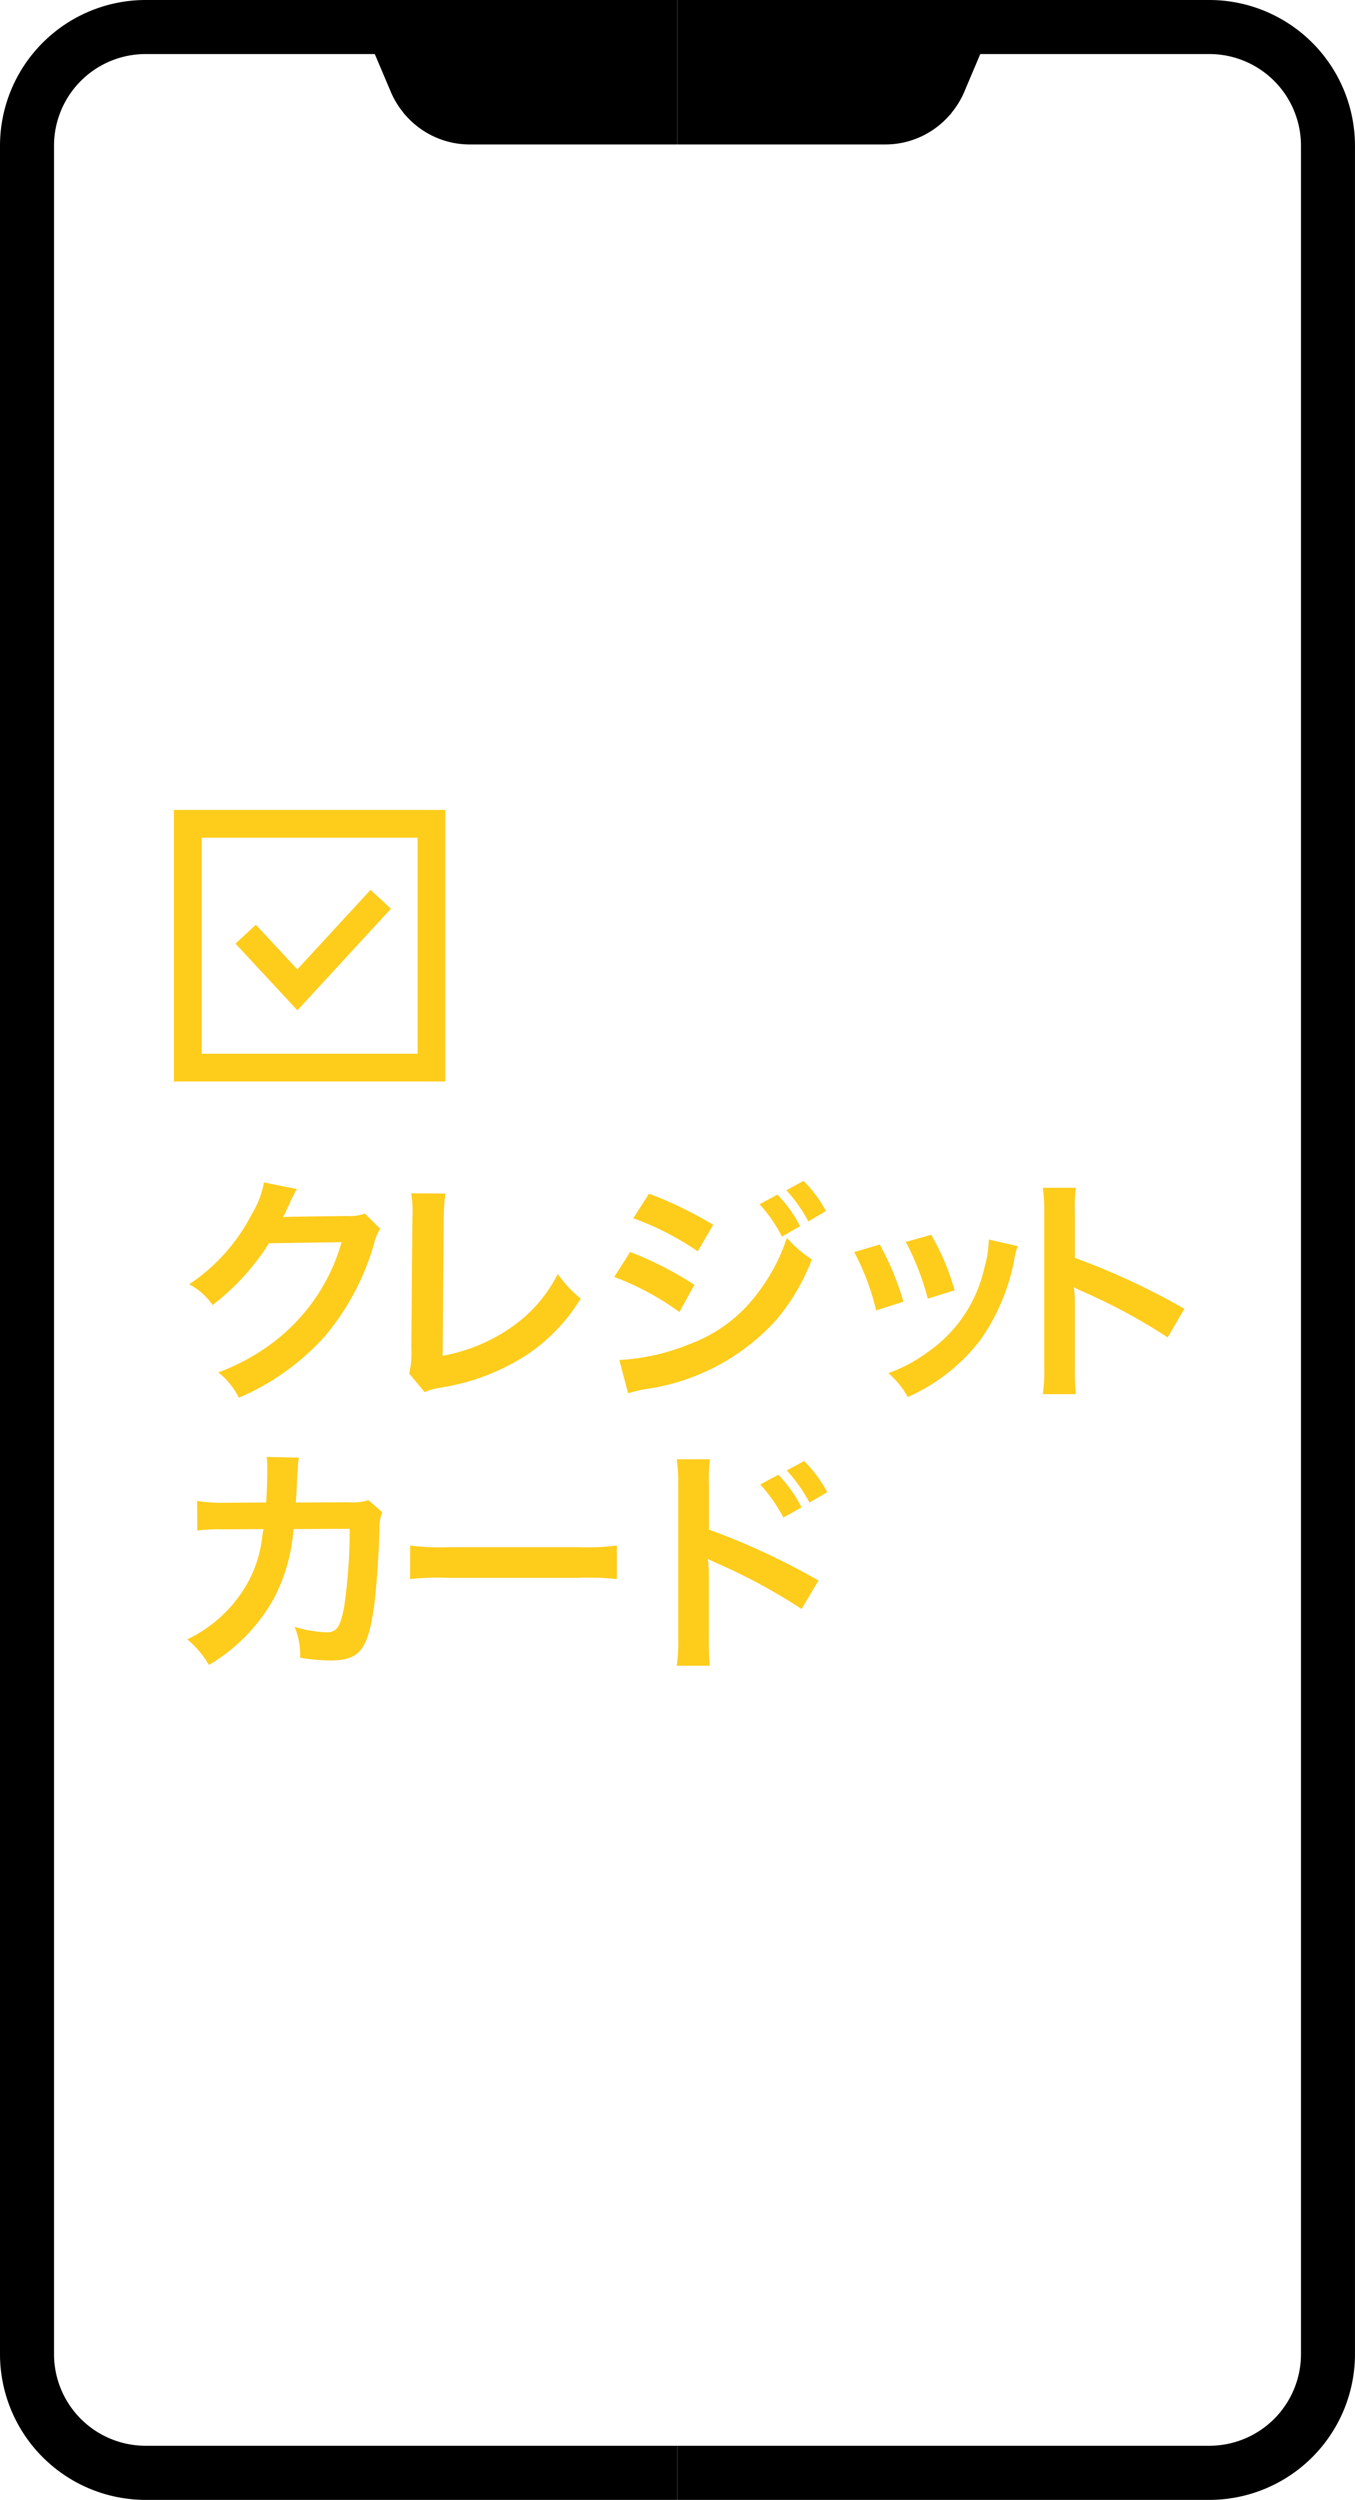 <svg xmlns="http://www.w3.org/2000/svg" xmlns:xlink="http://www.w3.org/1999/xlink" width="48.809" height="90" viewBox="0 0 48.809 90"><defs><clipPath id="a"><rect width="48.809" height="90" fill="none"/></clipPath></defs><g transform="translate(-299 -3687)"><g transform="translate(2.143 -549.842)"><path d="M7-5.53a1.54,1.54,0,0,1-.634.087l-1.9.026c-.165,0-.3.009-.417.017a2.05,2.05,0,0,0,.139-.278L4.294-5.9a1.754,1.754,0,0,1,.113-.243,1.777,1.777,0,0,1,.148-.269L3.364-6.651A3.244,3.244,0,0,1,2.921-5.5,6.686,6.686,0,0,1,.67-2.983a2.309,2.309,0,0,1,.843.747A8.507,8.507,0,0,0,3.546-4.461L6.162-4.5A6.883,6.883,0,0,1,3.625-.837,7.827,7.827,0,0,1,1.721.189,2.678,2.678,0,0,1,2.46,1.1,8.78,8.78,0,0,0,5.554-1.106,9.015,9.015,0,0,0,7.336-4.461a1.635,1.635,0,0,1,.217-.521Zm1.669-.73a4.228,4.228,0,0,1,.043.9L8.674-.672a3.065,3.065,0,0,1-.078.9l.556.669A2.49,2.49,0,0,1,9.674.745,7.923,7.923,0,0,0,12.837-.446a6.48,6.48,0,0,0,1.938-2.025,4.083,4.083,0,0,1-.826-.887,5.136,5.136,0,0,1-1.773,1.99A6.251,6.251,0,0,1,9.8-.411l.043-4.963A6.726,6.726,0,0,1,9.9-6.251Zm8,.9a10.153,10.153,0,0,1,2.321,1.191l.556-.956a13.937,13.937,0,0,0-2.312-1.121Zm-.687,2.112A9.83,9.83,0,0,1,18.33-1.984l.539-.982a12.825,12.825,0,0,0-2.312-1.182Zm.5,4.189a5.221,5.221,0,0,1,.608-.148A7.809,7.809,0,0,0,21.8-1.68a7.472,7.472,0,0,0,1.3-2.2,4.488,4.488,0,0,1-.9-.774A6.584,6.584,0,0,1,21.19-2.723a5.351,5.351,0,0,1-2.512,1.9,7.721,7.721,0,0,1-2.512.565Zm4.737-6.805A5.3,5.3,0,0,1,22.024-4.7l.652-.374a4.508,4.508,0,0,0-.817-1.139Zm2.39.243a4.594,4.594,0,0,0-.808-1.086l-.617.339a5.48,5.48,0,0,1,.791,1.121Zm1.017,1.478a8.7,8.7,0,0,1,.791,2.1l.982-.313a10.025,10.025,0,0,0-.852-2.06Zm1.86-.365a9.557,9.557,0,0,1,.791,2.042l.965-.3a8.538,8.538,0,0,0-.843-2Zm2.99-.087a3.855,3.855,0,0,1-.156,1A5,5,0,0,1,27.335-.585a5.638,5.638,0,0,1-1.478.8,3.157,3.157,0,0,1,.7.86A6.671,6.671,0,0,0,29.2-1.019a7.419,7.419,0,0,0,1.2-2.894,1.83,1.83,0,0,1,.122-.443ZM32.61.971a9.555,9.555,0,0,1-.035-.965V-2.288a4.493,4.493,0,0,0-.035-.591,2.808,2.808,0,0,0,.3.148,20.563,20.563,0,0,1,3.077,1.66L36.521-2.1a25.535,25.535,0,0,0-3.946-1.834V-5.547a5.826,5.826,0,0,1,.035-.913H31.42a5.586,5.586,0,0,1,.052.887V0a5.855,5.855,0,0,1-.052.973ZM7.127,4.787a1.754,1.754,0,0,1-.687.078l-1.929.009c.026-.278.026-.356.035-.548.017-.452.017-.452.035-.634,0-.061.009-.113.009-.165a2.529,2.529,0,0,1,.035-.269L3.459,3.231a1.687,1.687,0,0,1,.026.339v.217c0,.252-.017.756-.043,1.086l-1.521.009a4.986,4.986,0,0,1-.965-.07L.965,5.882A6.172,6.172,0,0,1,1.9,5.838L3.346,5.83c-.009.061-.026.148-.043.269A4.46,4.46,0,0,1,2.86,7.611,4.894,4.894,0,0,1,.6,9.8a3.427,3.427,0,0,1,.782.921A6.374,6.374,0,0,0,3.729,8.315a6.363,6.363,0,0,0,.7-2.486l2.025-.009A19.511,19.511,0,0,1,6.258,8.6c-.139.756-.269.947-.643.947a4.506,4.506,0,0,1-1.147-.2,2.627,2.627,0,0,1,.2,1.112,6.629,6.629,0,0,0,1.078.1c1.043,0,1.347-.356,1.573-1.86.087-.574.183-1.912.209-2.894a1.358,1.358,0,0,1,.1-.582Zm1.5,2.842a9.541,9.541,0,0,1,1.417-.043h4.615a9.541,9.541,0,0,1,1.417.043V6.421a8.535,8.535,0,0,1-1.408.061H10.039a8.535,8.535,0,0,1-1.408-.061ZM21.242,4.222a5.764,5.764,0,0,1,.834,1.191l.652-.365a4.708,4.708,0,0,0-.834-1.173Zm2.416.278a4.956,4.956,0,0,0-.834-1.121l-.626.339a5.728,5.728,0,0,1,.817,1.156Zm-4.233,6.249a9.554,9.554,0,0,1-.035-.965V7.49a4.493,4.493,0,0,0-.035-.591,2.808,2.808,0,0,0,.3.148,20.563,20.563,0,0,1,3.077,1.66l.608-1.026a25.535,25.535,0,0,0-3.946-1.834V4.23a5.826,5.826,0,0,1,.035-.913H18.235a5.586,5.586,0,0,1,.052.887V9.775a5.855,5.855,0,0,1-.052.973Z" transform="translate(303 4286.062)" fill="#fecc1b"/><path d="M1,1V8.778H8.778V1H1M0,0H9.778V9.778H0Z" transform="translate(303.121 4266)" fill="#fecc1b"/><path d="M7821.243,4286.959l-2.23-2.4.732-.681,1.495,1.607,2.637-2.862.735.678Z" transform="translate(-7513.673 -13.744)" fill="#fecc1b"/></g><g transform="translate(299 3687)"><g clip-path="url(#a)"><path d="M5.246,88.051a3.3,3.3,0,0,1-3.3-3.3V5.246a3.3,3.3,0,0,1,3.3-3.3H13.5l.587,1.383a3,3,0,0,0,.423.7c.017.022.031.047.049.069s.029.028.043.043a3.068,3.068,0,0,0,2.32,1.06H24.4V0H5.246A5.251,5.251,0,0,0,0,5.246V84.755A5.25,5.25,0,0,0,5.246,90H24.4V88.051Z" transform="translate(0)"/><path d="M46.59,88.051a3.3,3.3,0,0,0,3.3-3.3V5.246a3.3,3.3,0,0,0-3.3-3.3H38.338l-.586,1.383a3.036,3.036,0,0,1-.424.7c-.017.022-.031.047-.049.069s-.029.028-.043.043a3.068,3.068,0,0,1-2.32,1.06H27.432V0H46.59a5.251,5.251,0,0,1,5.245,5.246V84.755A5.25,5.25,0,0,1,46.59,90H27.432V88.051Z" transform="translate(-3.027)"/></g></g></g></svg>